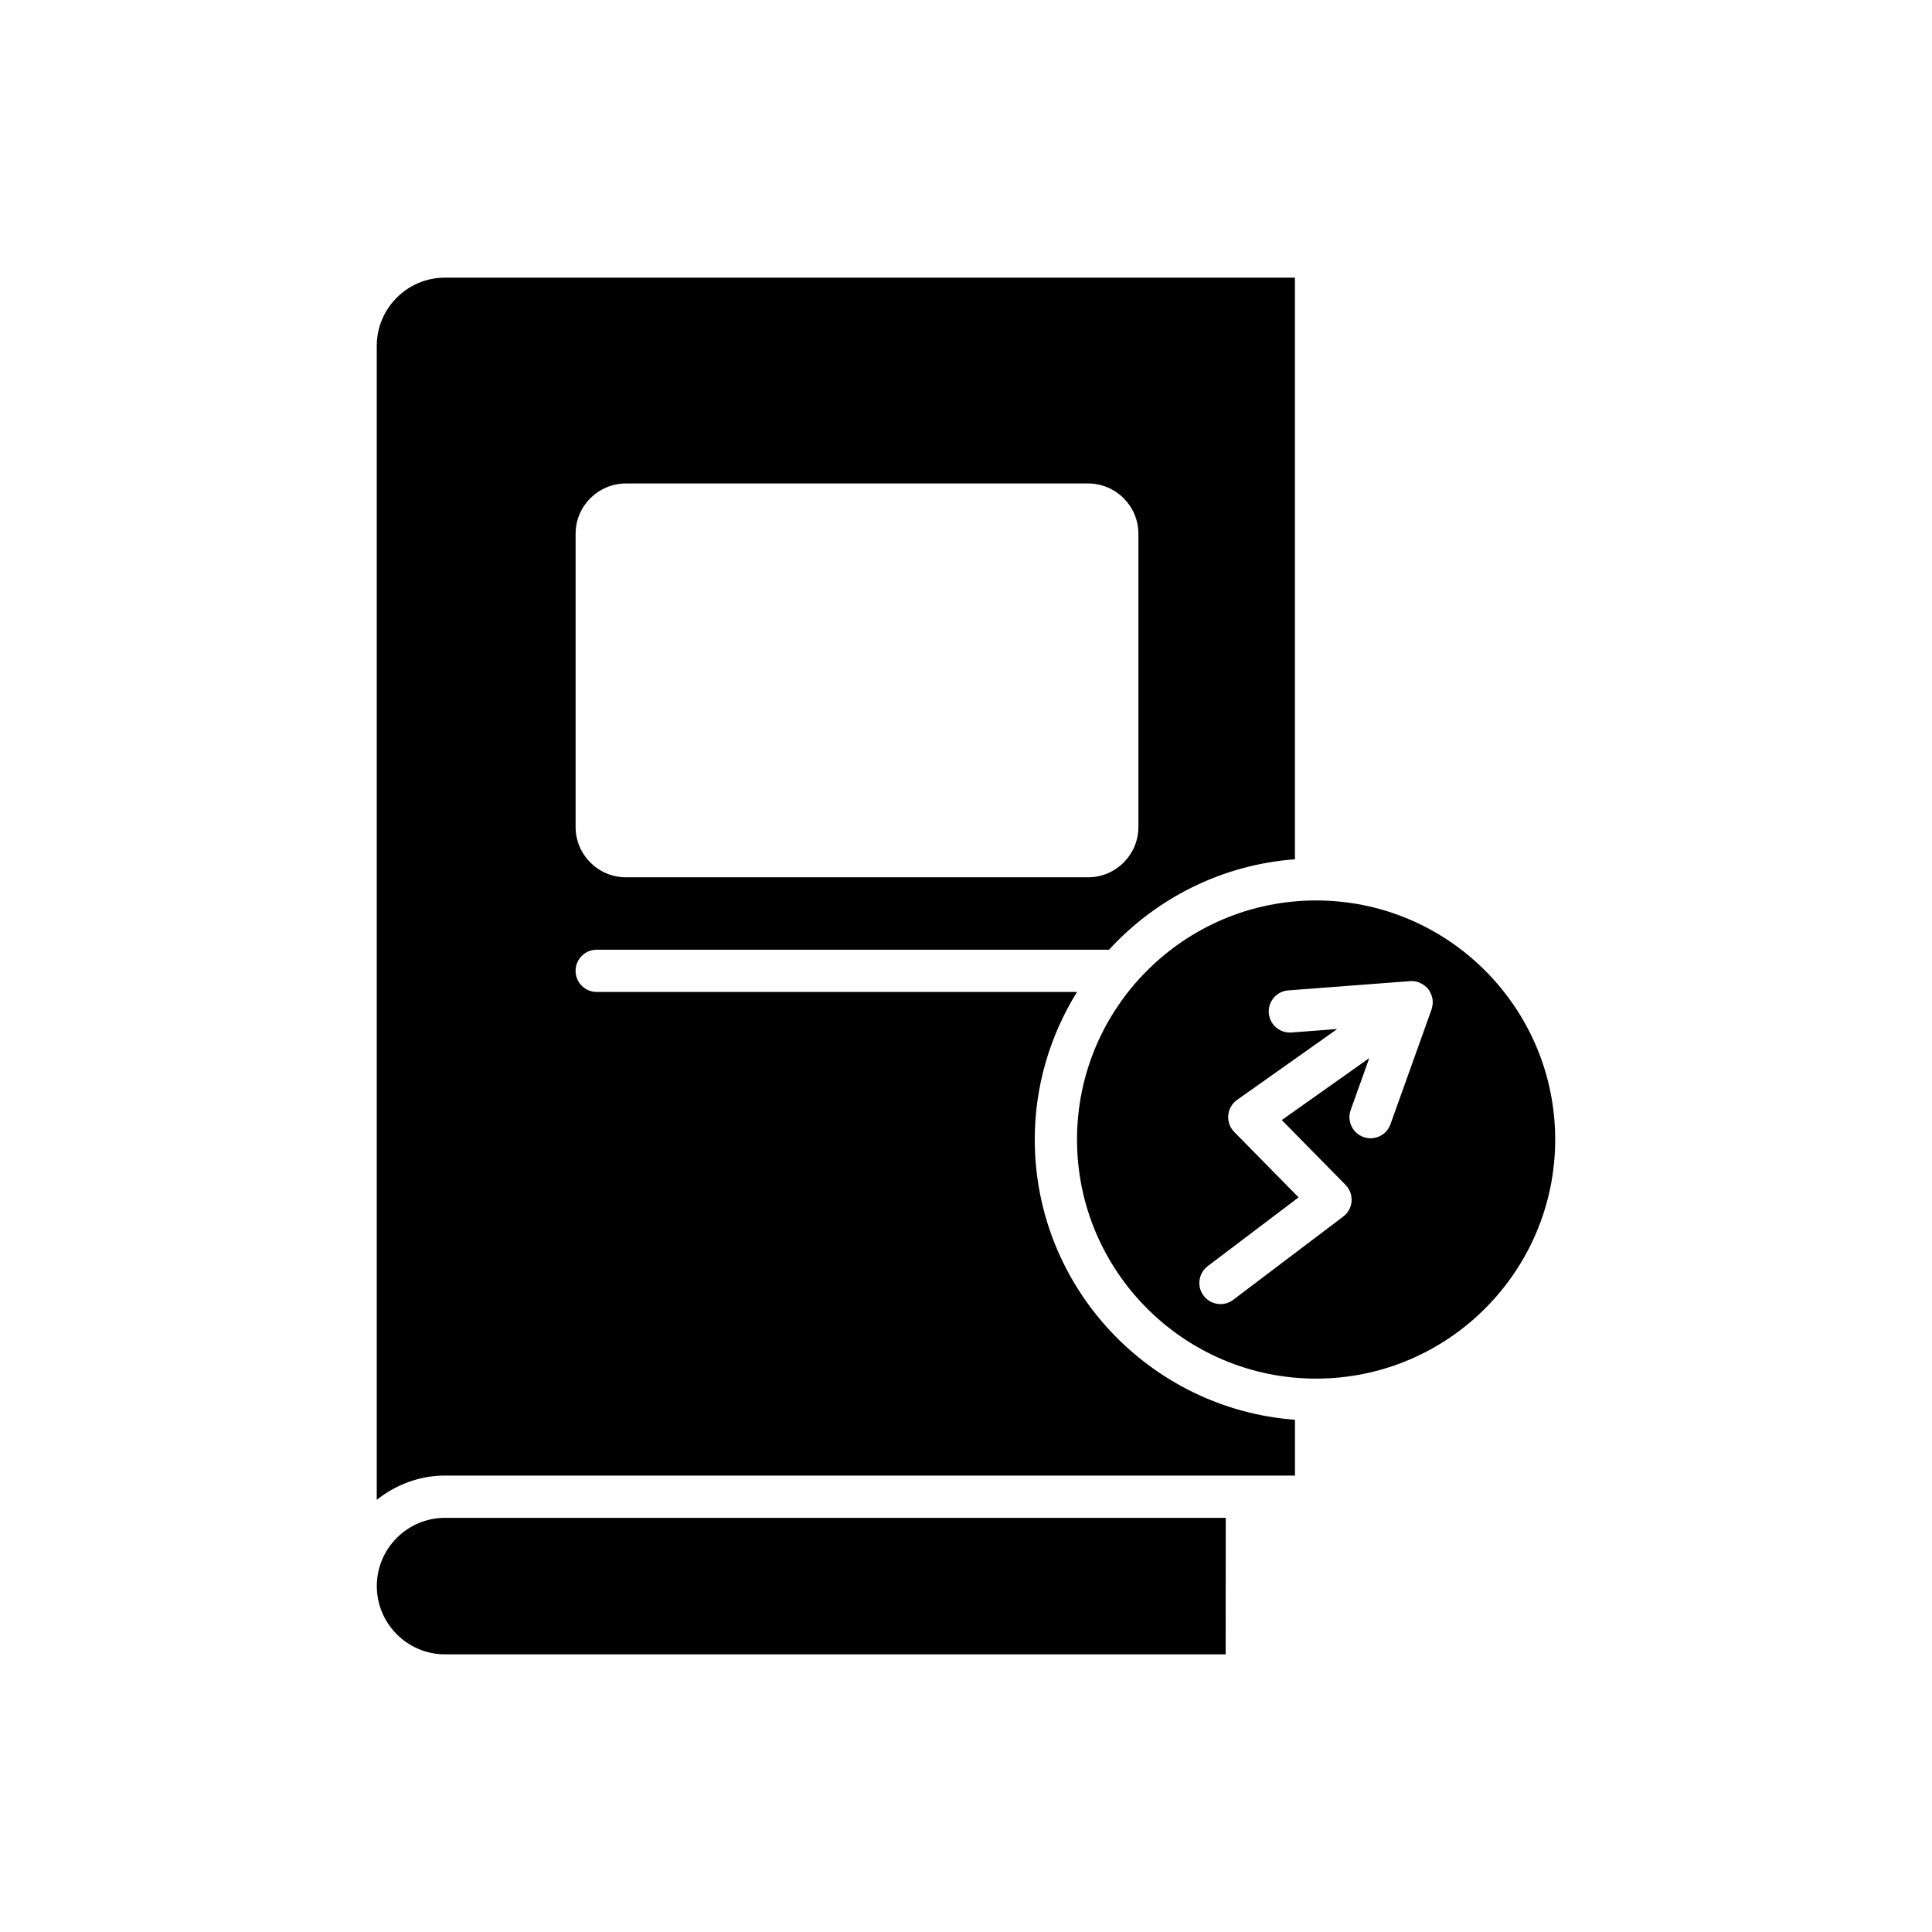<?xml version="1.0" encoding="UTF-8"?>
<!-- Uploaded to: SVG Repo, www.svgrepo.com, Generator: SVG Repo Mixer Tools -->
<svg fill="#000000" width="800px" height="800px" version="1.1" viewBox="144 144 512 512" xmlns="http://www.w3.org/2000/svg">
 <g>
  <path d="m261.95 582.42h206.86l0.027-36.18h-206.89c-9.973 0-18.09 8.117-18.09 18.09 0 9.977 8.117 18.09 18.09 18.09z"/>
  <path d="m487.18 535.04v-14.785c-38.496-2.883-68.957-35.051-68.957-74.273 0-14.352 4.144-27.719 11.199-39.105l-127.29 0.004c-3.09 0-5.598-2.508-5.598-5.598s2.508-5.598 5.598-5.598h135.77c12.453-13.57 29.809-22.512 49.27-23.969v-154.14h-225.24c-9.973 0-18.09 8.117-18.09 18.09v305.81c4.996-3.965 11.23-6.434 18.09-6.434zm-190.64-249.58c0-7.352 5.984-13.336 13.336-13.336h122.48c7.352 0 13.332 5.984 13.332 13.336v77.695c0 7.352-5.981 13.336-13.332 13.336h-122.48c-7.352 0-13.336-5.984-13.336-13.336z"/>
  <path d="m492.78 382.63c-34.934 0-63.359 28.426-63.359 63.359 0 34.934 28.418 63.355 63.352 63.359 0 0 0.004-0.004 0.012-0.004l0.008 0.004c34.93-0.008 63.348-28.426 63.348-63.359 0-34.938-28.426-63.359-63.359-63.359zm30.766 28.145c-0.051 0.234-0.074 0.473-0.156 0.699l-10.906 30.465c-0.816 2.289-2.973 3.711-5.269 3.715-0.625 0-1.262-0.105-1.887-0.332-2.91-1.043-4.426-4.246-3.383-7.156l4.922-13.754-23.184 16.41 16.906 17.191c1.129 1.148 1.711 2.727 1.594 4.332-0.117 1.605-0.922 3.086-2.207 4.055l-29.156 22.062c-1.012 0.766-2.199 1.133-3.375 1.133-1.695 0-3.367-0.766-4.469-2.219-1.867-2.465-1.379-5.977 1.086-7.844l24.074-18.215-17.051-17.34c-1.152-1.168-1.73-2.789-1.586-4.422 0.145-1.637 1.004-3.125 2.344-4.074l26.535-18.781-12.129 0.922c-3.098 0.211-5.769-2.074-6.004-5.156-0.234-3.082 2.074-5.769 5.156-6.004l32.289-2.453c0.445-0.035 0.883-0.004 1.312 0.066 0.023 0.004 0.043 0 0.066 0.004 0.633 0.109 1.223 0.359 1.777 0.672 0.125 0.07 0.242 0.141 0.363 0.223 0.504 0.34 0.977 0.727 1.355 1.223 0.027 0.035 0.039 0.078 0.066 0.113 0.016 0.02 0.039 0.027 0.055 0.051 0.039 0.055 0.039 0.121 0.078 0.176 0.336 0.508 0.57 1.059 0.723 1.637 0.031 0.121 0.078 0.234 0.102 0.355 0.121 0.613 0.129 1.234 0.043 1.855-0.02 0.129-0.059 0.258-0.086 0.391z"/>
 </g>
</svg>